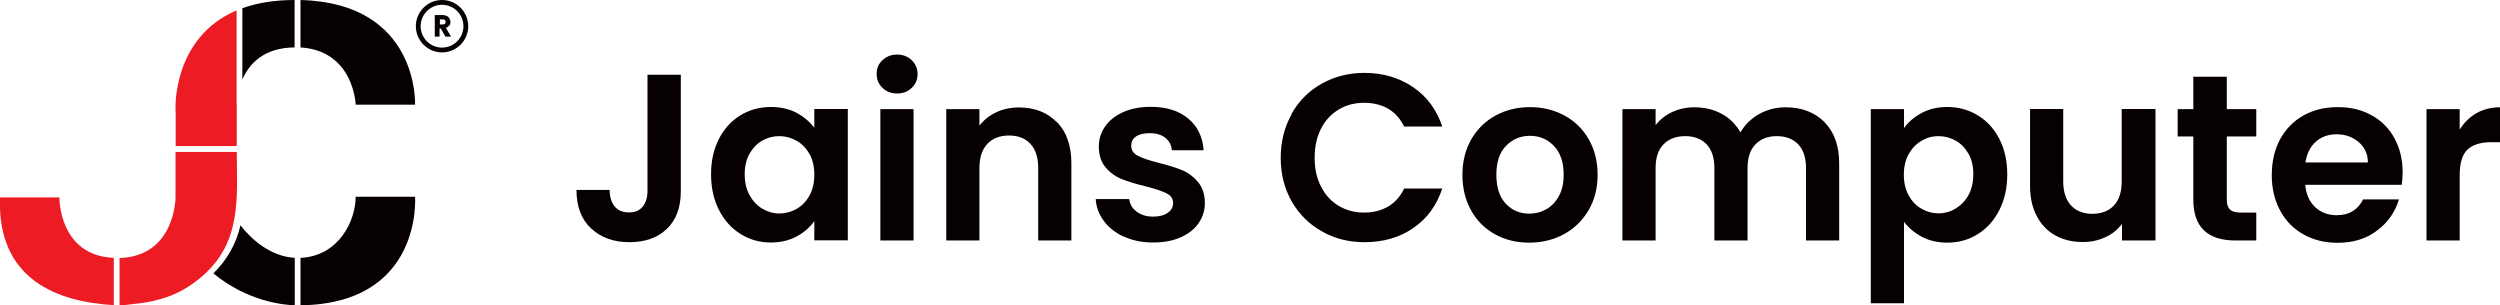 <?xml version="1.0" encoding="UTF-8"?>
<svg id="Layer_2" data-name="Layer 2" xmlns="http://www.w3.org/2000/svg" width="161.24" height="19.7" viewBox="0 0 161.24 19.7">
  <defs>
    <style>
      .cls-1 {
        fill: #070001;
      }

      .cls-2 {
        fill: #ed1c24;
      }
    </style>
  </defs>
  <g id="Layer_1-2" data-name="Layer 1">
    <g>
      <path class="cls-1" d="m43.91,4.84v7.5c0,1.04-.3,1.85-.9,2.42-.6.58-1.41.86-2.42.86s-1.84-.3-2.47-.89c-.63-.59-.94-1.42-.94-2.48h2.14c0,.46.12.82.33,1.07.21.25.51.38.91.38s.68-.12.89-.37c.2-.25.31-.58.31-1.01v-7.5h2.16Z"/>
      <path class="cls-1" d="m46.36,8.97c.34-.66.8-1.17,1.39-1.53.59-.36,1.24-.54,1.97-.54.63,0,1.19.13,1.66.38.47.25.85.58,1.14.96v-1.21h2.16v8.47h-2.16v-1.24c-.28.4-.66.73-1.14.99-.48.26-1.04.39-1.67.39-.71,0-1.36-.18-1.95-.55-.59-.37-1.05-.88-1.39-1.55-.34-.67-.51-1.43-.51-2.3s.17-1.62.51-2.28Zm5.85.97c-.2-.37-.48-.66-.83-.86-.35-.2-.72-.3-1.12-.3s-.77.1-1.1.29c-.34.19-.61.48-.82.85s-.31.81-.31,1.32.1.96.31,1.34c.21.38.48.68.83.88.34.2.71.31,1.09.31s.77-.1,1.12-.3.62-.48.83-.86.31-.82.31-1.34-.1-.97-.31-1.34Z"/>
      <path class="cls-1" d="m56.92,5.67c-.25-.24-.38-.54-.38-.9s.12-.66.38-.89c.25-.24.56-.36.94-.36s.69.12.94.36.38.54.38.89-.12.66-.38.9c-.25.24-.56.36-.94.36s-.69-.12-.94-.36Zm2,1.37v8.47h-2.14V7.04h2.14Z"/>
      <path class="cls-1" d="m68.17,7.87c.62.64.93,1.53.93,2.67v4.97h-2.14v-4.68c0-.67-.17-1.19-.5-1.55-.34-.36-.79-.54-1.38-.54s-1.06.18-1.4.54c-.34.36-.51.88-.51,1.55v4.68h-2.14V7.04h2.14v1.06c.29-.37.65-.66,1.09-.86.44-.21.93-.31,1.46-.31,1.01,0,1.83.32,2.45.96Z"/>
      <path class="cls-1" d="m72.51,15.28c-.55-.25-.99-.59-1.31-1.02-.32-.43-.5-.9-.53-1.42h2.16c.04.33.2.6.48.81.28.21.63.32,1.05.32s.73-.08.96-.25c.23-.16.34-.37.34-.63,0-.28-.14-.48-.42-.62s-.73-.29-1.34-.45c-.63-.15-1.15-.31-1.55-.47-.4-.16-.75-.41-1.04-.75-.29-.34-.44-.79-.44-1.36,0-.47.14-.9.41-1.29.27-.39.66-.69,1.16-.92.5-.22,1.1-.34,1.78-.34,1.01,0,1.81.25,2.42.76.6.5.93,1.19.99,2.04h-2.05c-.03-.34-.17-.6-.42-.8-.25-.2-.58-.3-1-.3-.39,0-.69.07-.89.21-.21.14-.31.34-.31.6,0,.29.14.5.43.65.29.15.73.3,1.33.45.61.15,1.12.31,1.51.47.4.16.74.42,1.03.76s.44.79.45,1.35c0,.49-.14.93-.41,1.32-.27.39-.66.69-1.16.91-.5.22-1.09.33-1.77.33s-1.32-.12-1.87-.38Z"/>
      <path class="cls-1" d="m83.3,7.34c.47-.83,1.12-1.48,1.94-1.94.82-.46,1.74-.7,2.76-.7,1.19,0,2.24.31,3.14.92.9.61,1.52,1.46,1.88,2.54h-2.46c-.25-.51-.59-.89-1.03-1.15-.44-.25-.96-.38-1.54-.38-.62,0-1.17.14-1.66.44s-.86.7-1.13,1.23c-.27.53-.41,1.15-.41,1.87s.13,1.32.41,1.86c.27.54.65.95,1.13,1.24.48.29,1.04.44,1.66.44.58,0,1.09-.13,1.54-.39.44-.26.79-.65,1.03-1.16h2.46c-.36,1.09-.98,1.94-1.87,2.55-.89.61-1.94.91-3.14.91-1.02,0-1.94-.23-2.76-.7-.82-.46-1.47-1.11-1.94-1.93-.47-.83-.71-1.76-.71-2.81s.24-1.99.71-2.82Z"/>
      <path class="cls-1" d="m96.42,15.11c-.65-.36-1.17-.87-1.54-1.54s-.56-1.43-.56-2.29.19-1.63.57-2.29.91-1.18,1.57-1.54c.66-.36,1.4-.54,2.22-.54s1.55.18,2.22.54c.66.36,1.19.87,1.57,1.54.38.66.57,1.43.57,2.29s-.2,1.63-.59,2.29c-.39.66-.92,1.17-1.59,1.54-.67.36-1.42.54-2.24.54s-1.55-.18-2.2-.54Zm3.3-1.61c.34-.19.61-.47.82-.85s.31-.84.31-1.38c0-.81-.21-1.42-.63-1.86s-.94-.65-1.55-.65-1.12.22-1.54.65-.62,1.05-.62,1.86.2,1.43.6,1.86c.4.43.91.65,1.52.65.39,0,.75-.09,1.09-.28Z"/>
      <path class="cls-1" d="m117.66,7.87c.64.64.96,1.53.96,2.67v4.97h-2.14v-4.68c0-.66-.17-1.17-.5-1.52-.34-.35-.8-.53-1.38-.53s-1.04.18-1.38.53c-.34.35-.51.86-.51,1.52v4.68h-2.14v-4.68c0-.66-.17-1.17-.5-1.52-.34-.35-.79-.53-1.38-.53s-1.06.18-1.4.53c-.34.35-.51.86-.51,1.52v4.68h-2.14V7.04h2.14v1.03c.28-.36.63-.64,1.06-.84.43-.2.91-.31,1.43-.31.66,0,1.25.14,1.77.42.52.28.92.68,1.21,1.2.28-.49.68-.88,1.2-1.18.52-.29,1.09-.44,1.71-.44,1.04,0,1.88.32,2.52.96Z"/>
      <path class="cls-1" d="m123.93,7.29c.48-.26,1.04-.39,1.66-.39.72,0,1.38.18,1.97.54.59.36,1.05.86,1.39,1.52.34.66.51,1.42.51,2.29s-.17,1.63-.51,2.3-.81,1.19-1.39,1.55c-.59.37-1.24.55-1.97.55-.62,0-1.17-.13-1.64-.38-.47-.25-.86-.58-1.15-.96v5.25h-2.14V7.04h2.14v1.22c.28-.39.65-.71,1.14-.97Zm3.03,2.63c-.21-.37-.48-.66-.83-.85-.34-.19-.71-.29-1.11-.29s-.75.1-1.09.3c-.34.2-.62.49-.83.86-.21.38-.31.82-.31,1.33s.1.95.31,1.33.48.67.83.86c.34.2.71.3,1.09.3s.77-.1,1.11-.31.62-.49.83-.87c.21-.38.31-.83.31-1.35s-.1-.95-.31-1.32Z"/>
      <path class="cls-1" d="m139.02,7.04v8.47h-2.16v-1.07c-.28.37-.63.66-1.08.86-.44.21-.93.31-1.45.31-.66,0-1.25-.14-1.76-.42s-.91-.69-1.2-1.24c-.29-.54-.44-1.2-.44-1.95v-4.97h2.14v4.67c0,.67.17,1.19.5,1.55.34.36.8.54,1.38.54s1.06-.18,1.39-.54c.34-.36.5-.88.5-1.55v-4.67h2.16Z"/>
      <path class="cls-1" d="m143.62,8.8v4.1c0,.29.07.49.21.62s.37.19.7.19h.99v1.8h-1.35c-1.8,0-2.71-.88-2.71-2.63v-4.08h-1.01v-1.76h1.01v-2.09h2.16v2.09h1.9v1.76h-1.9Z"/>
      <path class="cls-1" d="m154.88,11.92h-6.2c.05.61.27,1.09.64,1.44.38.35.84.52,1.39.52.8,0,1.36-.34,1.7-1.02h2.31c-.24.82-.71,1.49-1.41,2.01-.69.53-1.54.79-2.55.79-.82,0-1.55-.18-2.19-.54-.65-.36-1.15-.87-1.51-1.54-.36-.66-.54-1.43-.54-2.29s.18-1.65.54-2.31.86-1.17,1.5-1.53c.64-.36,1.38-.54,2.22-.54s1.53.17,2.17.52c.64.35,1.13.84,1.48,1.48.35.64.53,1.37.53,2.19,0,.31-.02.58-.06.83Zm-2.16-1.44c0-.55-.21-.99-.6-1.32s-.86-.5-1.42-.5c-.53,0-.98.16-1.34.48s-.58.77-.67,1.34h4.02Z"/>
      <path class="cls-1" d="m159.72,7.3c.44-.25.95-.38,1.52-.38v2.25h-.57c-.67,0-1.18.16-1.52.47-.34.32-.51.87-.51,1.65v4.22h-2.14V7.04h2.14v1.32c.28-.45.63-.8,1.08-1.06Z"/>
    </g>
    <g>
      <g>
        <path class="cls-1" d="m28.51,0c-.93,0-1.69.76-1.69,1.69s.76,1.69,1.69,1.69,1.69-.76,1.69-1.69-.76-1.69-1.69-1.69Zm0,3.07c-.76,0-1.38-.62-1.38-1.38s.62-1.38,1.38-1.38,1.38.62,1.38,1.38-.62,1.38-1.38,1.38Z"/>
        <path class="cls-1" d="m28.97,1.67c.06-.08.08-.16.08-.26,0-.08-.02-.16-.06-.22s-.1-.12-.17-.16c-.08-.04-.17-.06-.28-.06h-.5v1.39h.31v-.52h.08l.28.49v.03h.38l-.33-.56c.08-.03.15-.08.19-.14Zm-.23-.26c0,.05-.02.09-.04.12-.03.03-.08.05-.15.05h-.18v-.33h.18c.07,0,.12.01.15.04.03.03.04.07.04.12Z"/>
      </g>
      <g>
        <path class="cls-2" d="m11.33,7.19v2.23h3.94v-2.68s-.01-.02-.01-.07V.67c-4.17,1.77-3.94,6.39-3.94,6.39v.13h0Z"/>
        <path class="cls-1" d="m15.63,5.13c.43-.99,1.36-2.06,3.37-2.07V0C17.66,0,16.55.2,15.63.53v4.6Z"/>
        <path class="cls-1" d="m22.94,6.75h3.83S27.05.2,19.38,0v3.06c3.44.21,3.56,3.68,3.56,3.68Z"/>
        <path class="cls-2" d="m15.12,14.09c.24-1.38.16-2.85.15-4.29h-3.95v2.94s-.01,3.79-3.61,3.9v3.07s1.35-.15,1.47-.17c.92-.14,1.81-.39,2.63-.85.68-.39,1.31-.88,1.84-1.47.85-.94,1.27-2,1.47-3.13h0Z"/>
        <path class="cls-1" d="m15.51,14.53c-.27,1.2-.89,2.27-1.75,3.1,2.21,1.83,4.57,2.04,5.25,2.06v-3.06c-1.6-.09-2.84-1.24-3.5-2.1h0Z"/>
        <path class="cls-1" d="m26.77,12.69h-3.83c0,1.49-1.05,3.83-3.56,3.94v3.06c7.9-.1,7.39-7,7.39-7h0Z"/>
        <path class="cls-2" d="m3.84,12.73H0c-.2,5.33,3.75,6.75,7.34,6.95v-3.05c-3.56-.14-3.51-3.9-3.51-3.9h0Z"/>
      </g>
    </g>
  </g>
</svg>